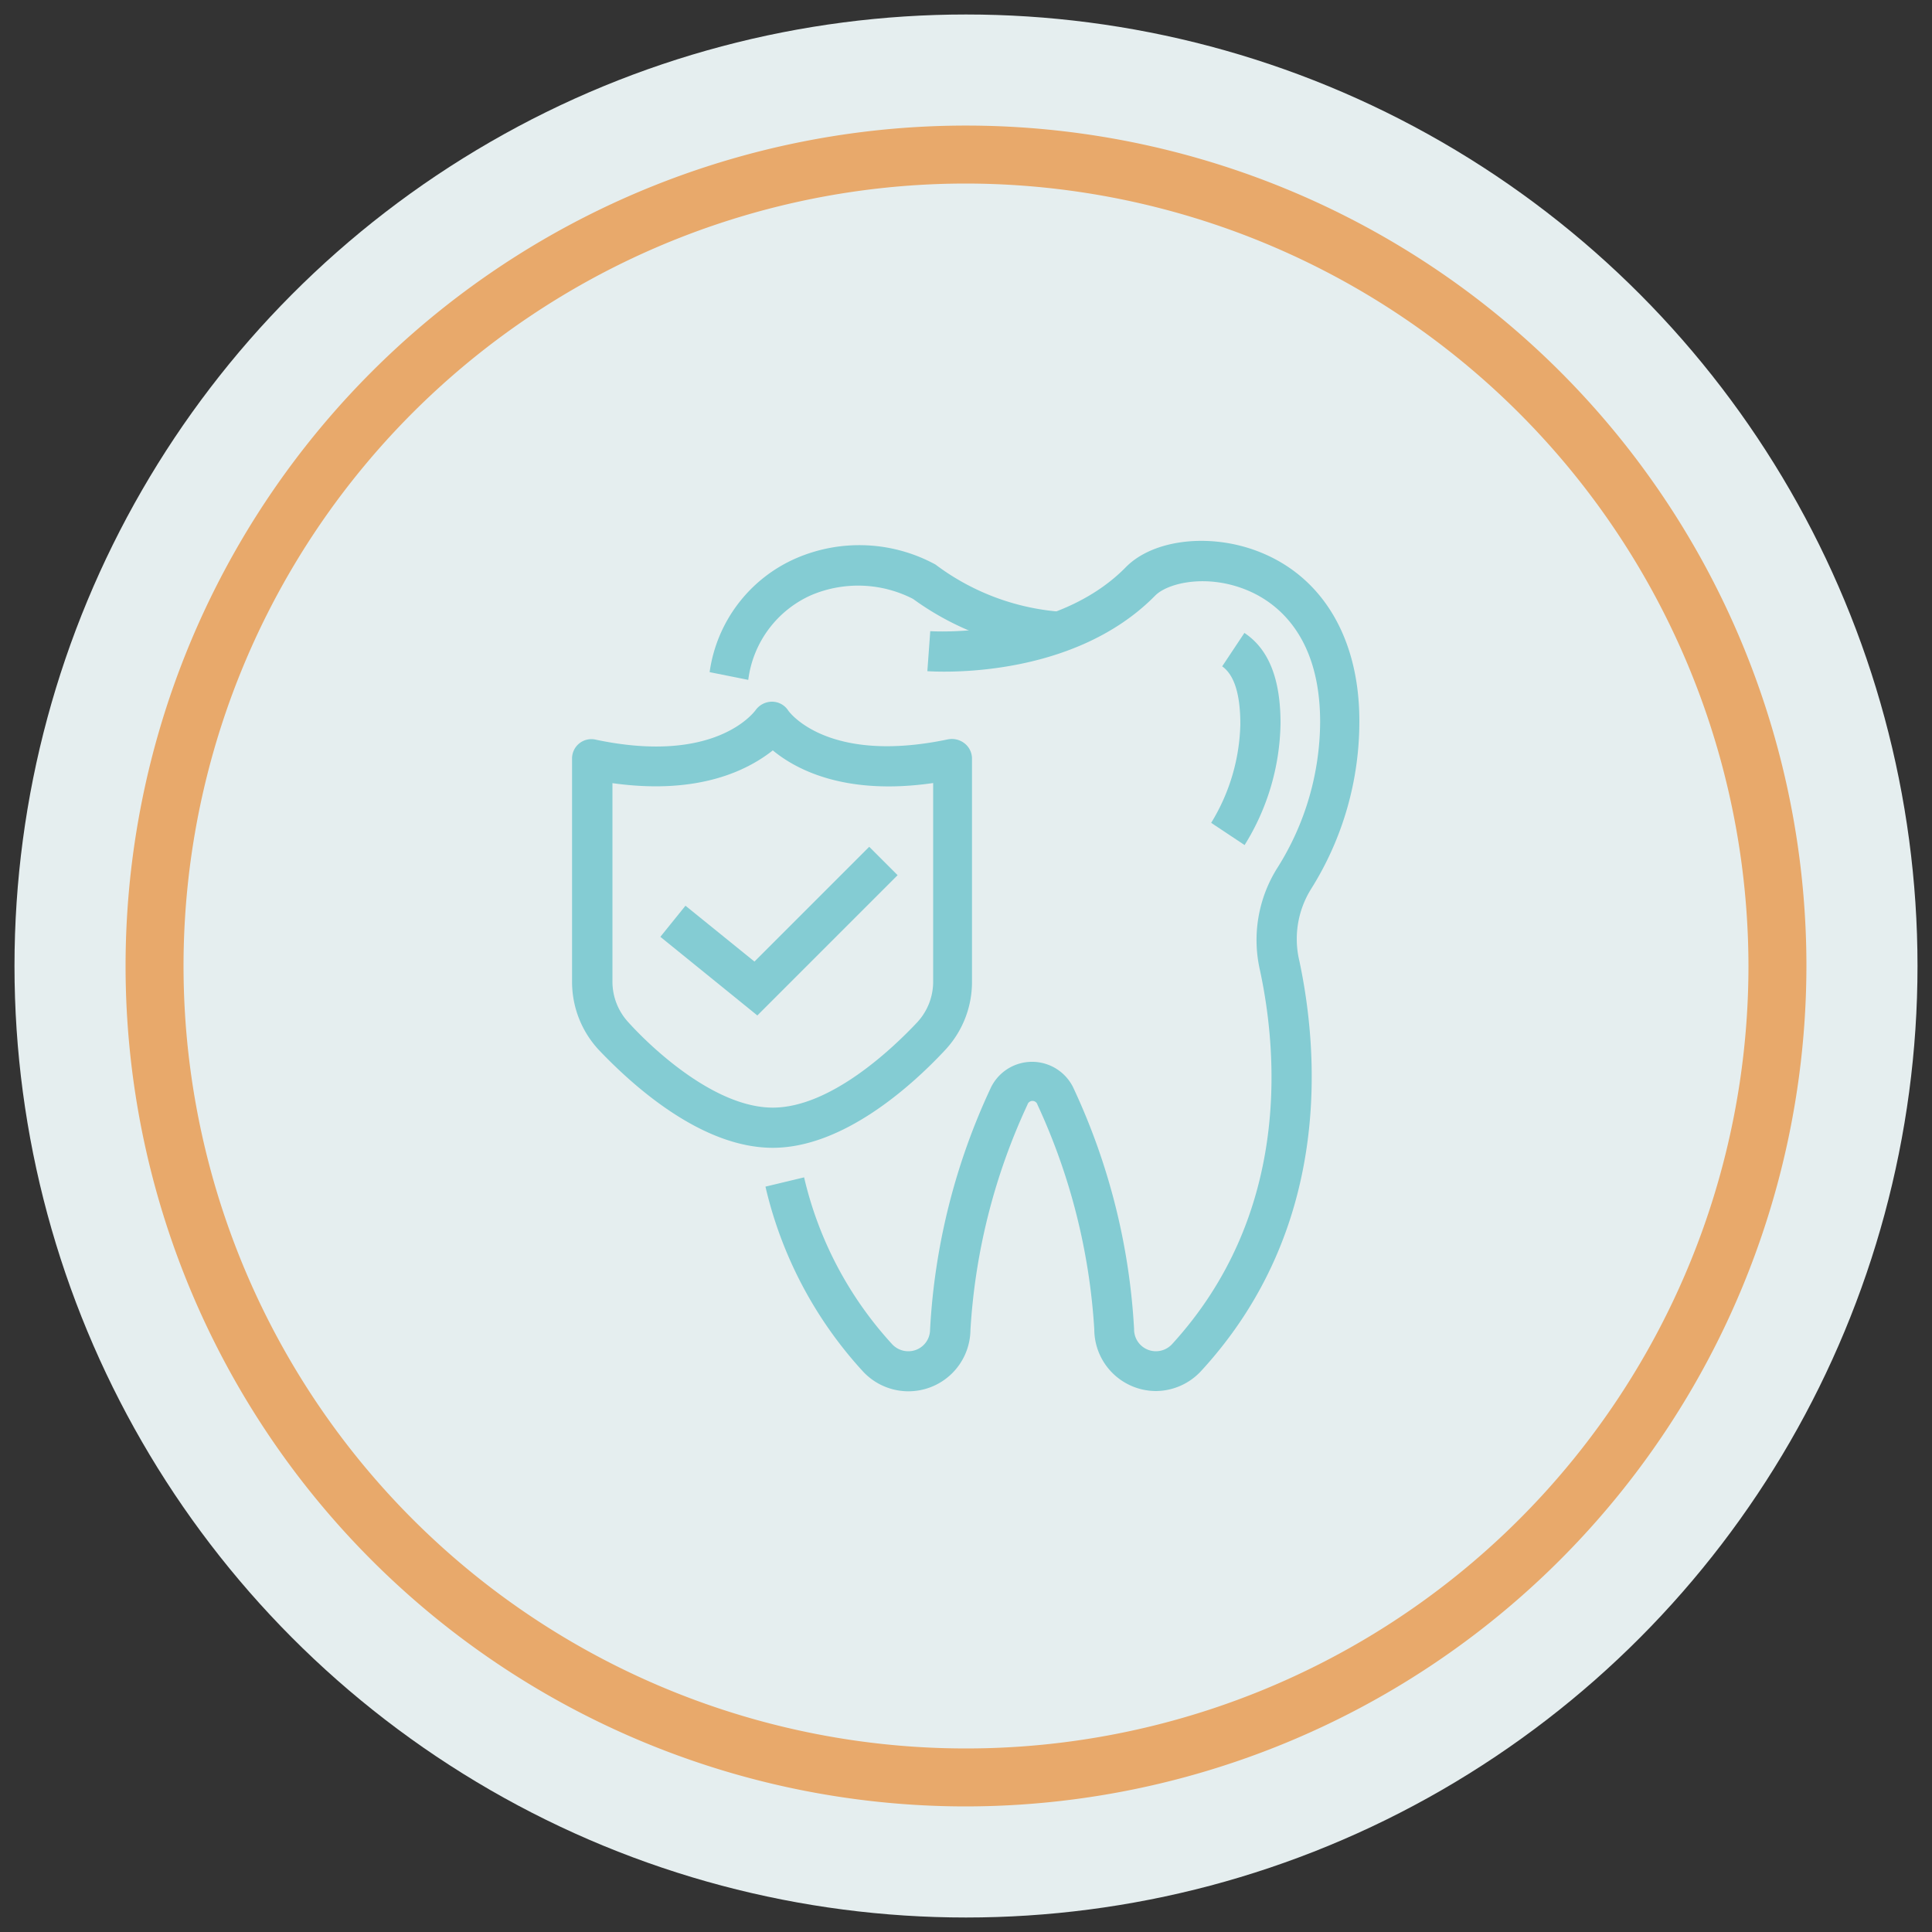 <svg xmlns="http://www.w3.org/2000/svg" viewBox="0 0 100 100"><rect x="0" y="0" width="100" height="100" fill="#333333" stroke="none"/><defs><style>.cls-1{fill:#e5eeef;}.cls-2{fill:#e8a96b;}.cls-3{fill:#84ccd3;}</style></defs><title>icon</title><g id="logo"><circle class="cls-1" cx="50" cy="50" r="49.25"/><path class="cls-2" d="M50,93.5A43.5,43.5,0,1,1,93.5,50,43.55,43.55,0,0,1,50,93.5Zm0-84A40.5,40.5,0,1,0,90.5,50,40.55,40.55,0,0,0,50,9.5Z"/><path class="cls-3" d="M64.42,43.74l-1.73-1.15a10.19,10.19,0,0,0,1.51-5.1c0-1.57-.32-2.56-.94-3l1.15-1.73c1.25.83,1.87,2.36,1.87,4.68h0A12.24,12.24,0,0,1,64.42,43.74Z"/><path class="cls-3" d="M59.83,72a3.2,3.2,0,0,1-3.19-3.19A32.3,32.3,0,0,0,53.7,57.18a.27.27,0,0,0-.52,0,32.09,32.09,0,0,0-2.95,11.66A3.21,3.21,0,0,1,44.68,71a21.24,21.24,0,0,1-5.06-9.58l2-.48a19.21,19.21,0,0,0,4.57,8.65,1.14,1.14,0,0,0,.83.35,1.12,1.12,0,0,0,1.12-1.12,33.74,33.74,0,0,1,3.16-12.55,2.37,2.37,0,0,1,4.24,0,33.79,33.79,0,0,1,3.16,12.52,1.13,1.13,0,0,0,1.12,1.15,1.14,1.14,0,0,0,.83-.35c6.14-6.7,5.5-15,4.57-19.35a7,7,0,0,1,.91-5.34,14.26,14.26,0,0,0,2.2-7.53c0-4.6-2.38-6.25-3.8-6.83-2.07-.85-4.09-.37-4.74.29C55.45,35.24,48.34,34.76,48,34.74l.15-2.07c.06,0,6.46.42,10.12-3.31,1.44-1.47,4.46-1.8,7-.76,3.24,1.32,5.09,4.5,5.09,8.71A16.27,16.27,0,0,1,67.87,46a4.89,4.89,0,0,0-.61,3.76c1,4.74,1.7,13.8-5.07,21.18A3.21,3.21,0,0,1,59.83,72Z"/><path class="cls-3" d="M38.73,35.19l-2-.4a7.57,7.57,0,0,1,4.49-5.9,8.24,8.24,0,0,1,7.2.33,12.32,12.32,0,0,0,6.71,2.46L55,33.76A14.53,14.53,0,0,1,47.26,31,6.22,6.22,0,0,0,42,30.8,5.56,5.56,0,0,0,38.73,35.19Z"/><path class="cls-3" d="M40,59.41c-3.67,0-7.2-3.17-9-5.06a5.17,5.17,0,0,1-1.39-3.56V39.29a1,1,0,0,1,1.25-1C37,39.58,39,36.89,39.1,36.77a1.05,1.05,0,0,1,.85-.45h0a1,1,0,0,1,.85.46c.07.1,2.06,2.79,8.26,1.49a1.06,1.06,0,0,1,.87.21,1,1,0,0,1,.38.8V50.79a5.15,5.15,0,0,1-1.39,3.56C47.16,56.24,43.62,59.41,40,59.41Zm-8.3-18.88V50.79a3.1,3.1,0,0,0,.83,2.13C33.73,54.25,37,57.33,40,57.33s6.22-3.08,7.47-4.41a3.09,3.09,0,0,0,.83-2.13V40.53c-4.56.66-7.1-.7-8.3-1.69C38.76,39.82,36.22,41.18,31.66,40.53Z"/><polygon class="cls-3" points="39.2 52.56 34.18 48.49 35.48 46.88 39.05 49.77 44.99 43.83 46.46 45.3 39.2 52.56"/></g></svg>